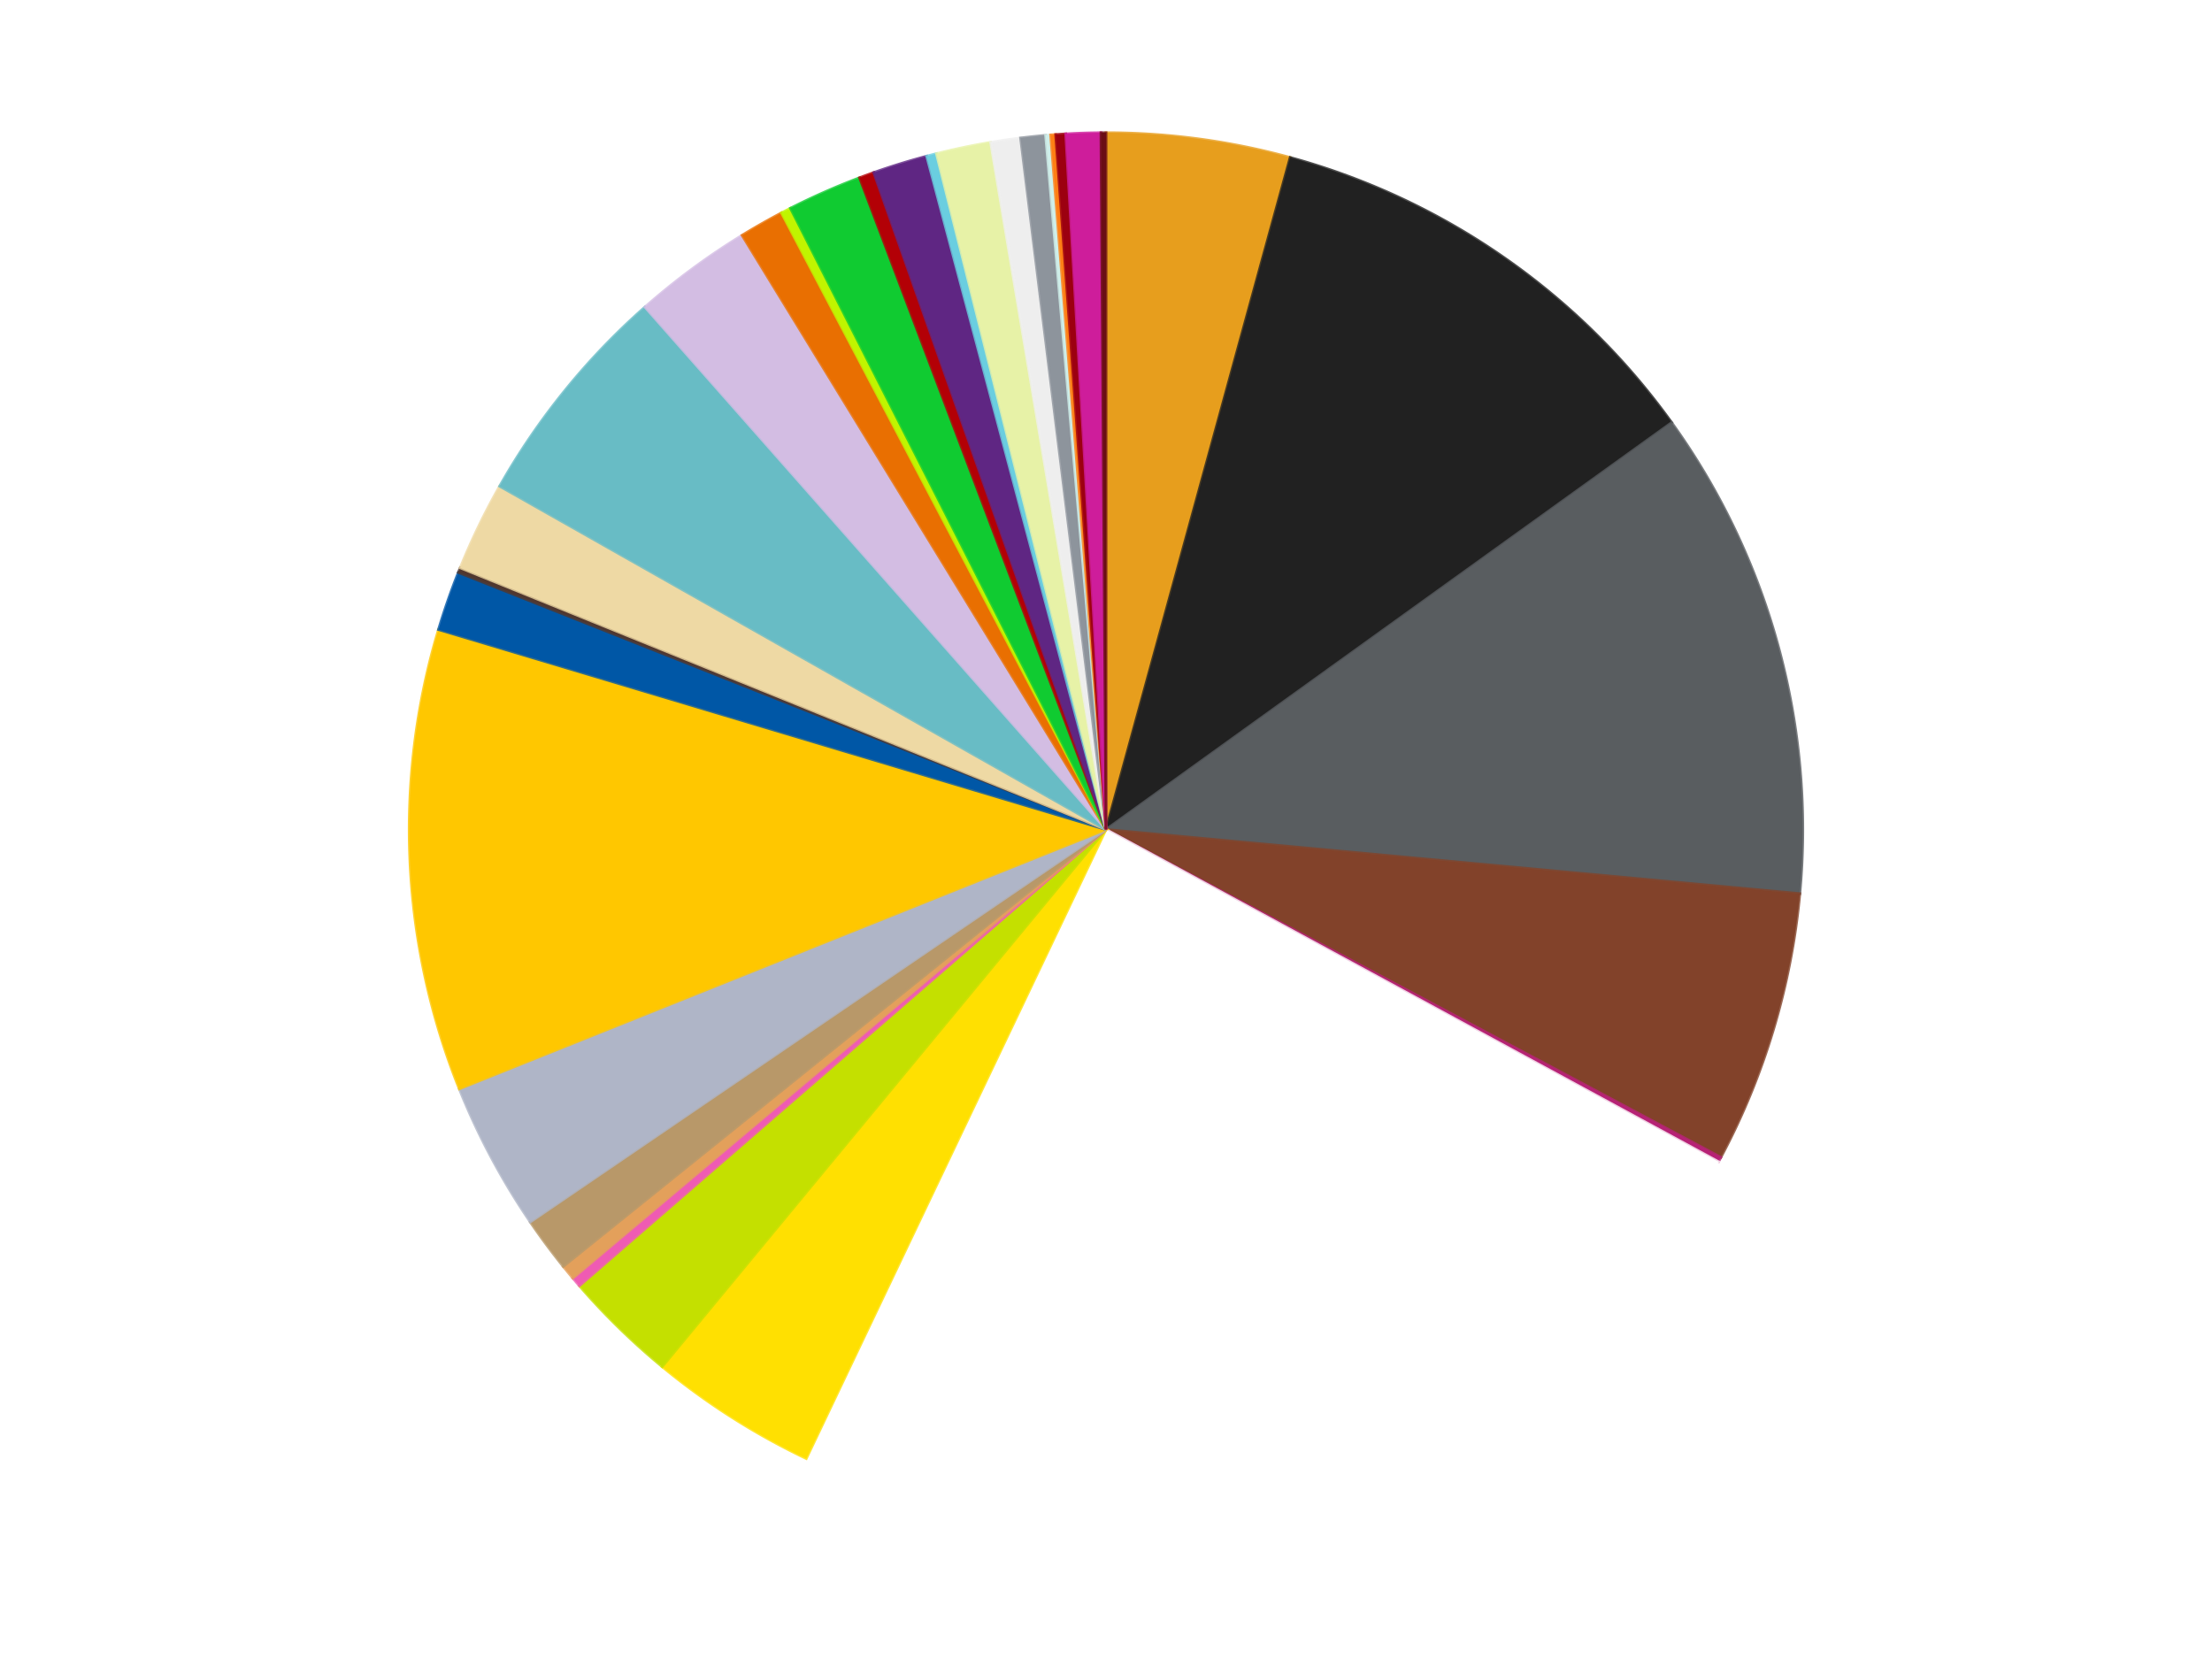 <?xml version='1.0' encoding='utf-8'?>
<svg xmlns="http://www.w3.org/2000/svg" xmlns:xlink="http://www.w3.org/1999/xlink" id="chart-f3332b0d-1b02-46a6-83e5-3287cde1953c" class="pygal-chart" viewBox="0 0 800 600"><!--Generated with pygal 3.0.4 (lxml) ©Kozea 2012-2016 on 2024-07-01--><!--http://pygal.org--><!--http://github.com/Kozea/pygal--><defs><style type="text/css">#chart-f3332b0d-1b02-46a6-83e5-3287cde1953c{-webkit-user-select:none;-webkit-font-smoothing:antialiased;font-family:Consolas,"Liberation Mono",Menlo,Courier,monospace}#chart-f3332b0d-1b02-46a6-83e5-3287cde1953c .title{font-family:Consolas,"Liberation Mono",Menlo,Courier,monospace;font-size:16px}#chart-f3332b0d-1b02-46a6-83e5-3287cde1953c .legends .legend text{font-family:Consolas,"Liberation Mono",Menlo,Courier,monospace;font-size:14px}#chart-f3332b0d-1b02-46a6-83e5-3287cde1953c .axis text{font-family:Consolas,"Liberation Mono",Menlo,Courier,monospace;font-size:10px}#chart-f3332b0d-1b02-46a6-83e5-3287cde1953c .axis text.major{font-family:Consolas,"Liberation Mono",Menlo,Courier,monospace;font-size:10px}#chart-f3332b0d-1b02-46a6-83e5-3287cde1953c .text-overlay text.value{font-family:Consolas,"Liberation Mono",Menlo,Courier,monospace;font-size:16px}#chart-f3332b0d-1b02-46a6-83e5-3287cde1953c .text-overlay text.label{font-family:Consolas,"Liberation Mono",Menlo,Courier,monospace;font-size:10px}#chart-f3332b0d-1b02-46a6-83e5-3287cde1953c .tooltip{font-family:Consolas,"Liberation Mono",Menlo,Courier,monospace;font-size:14px}#chart-f3332b0d-1b02-46a6-83e5-3287cde1953c text.no_data{font-family:Consolas,"Liberation Mono",Menlo,Courier,monospace;font-size:64px}
#chart-f3332b0d-1b02-46a6-83e5-3287cde1953c{background-color:transparent}#chart-f3332b0d-1b02-46a6-83e5-3287cde1953c path,#chart-f3332b0d-1b02-46a6-83e5-3287cde1953c line,#chart-f3332b0d-1b02-46a6-83e5-3287cde1953c rect,#chart-f3332b0d-1b02-46a6-83e5-3287cde1953c circle{-webkit-transition:150ms;-moz-transition:150ms;transition:150ms}#chart-f3332b0d-1b02-46a6-83e5-3287cde1953c .graph &gt; .background{fill:transparent}#chart-f3332b0d-1b02-46a6-83e5-3287cde1953c .plot &gt; .background{fill:transparent}#chart-f3332b0d-1b02-46a6-83e5-3287cde1953c .graph{fill:rgba(0,0,0,.87)}#chart-f3332b0d-1b02-46a6-83e5-3287cde1953c text.no_data{fill:rgba(0,0,0,1)}#chart-f3332b0d-1b02-46a6-83e5-3287cde1953c .title{fill:rgba(0,0,0,1)}#chart-f3332b0d-1b02-46a6-83e5-3287cde1953c .legends .legend text{fill:rgba(0,0,0,.87)}#chart-f3332b0d-1b02-46a6-83e5-3287cde1953c .legends .legend:hover text{fill:rgba(0,0,0,1)}#chart-f3332b0d-1b02-46a6-83e5-3287cde1953c .axis .line{stroke:rgba(0,0,0,1)}#chart-f3332b0d-1b02-46a6-83e5-3287cde1953c .axis .guide.line{stroke:rgba(0,0,0,.54)}#chart-f3332b0d-1b02-46a6-83e5-3287cde1953c .axis .major.line{stroke:rgba(0,0,0,.87)}#chart-f3332b0d-1b02-46a6-83e5-3287cde1953c .axis text.major{fill:rgba(0,0,0,1)}#chart-f3332b0d-1b02-46a6-83e5-3287cde1953c .axis.y .guides:hover .guide.line,#chart-f3332b0d-1b02-46a6-83e5-3287cde1953c .line-graph .axis.x .guides:hover .guide.line,#chart-f3332b0d-1b02-46a6-83e5-3287cde1953c .stackedline-graph .axis.x .guides:hover .guide.line,#chart-f3332b0d-1b02-46a6-83e5-3287cde1953c .xy-graph .axis.x .guides:hover .guide.line{stroke:rgba(0,0,0,1)}#chart-f3332b0d-1b02-46a6-83e5-3287cde1953c .axis .guides:hover text{fill:rgba(0,0,0,1)}#chart-f3332b0d-1b02-46a6-83e5-3287cde1953c .reactive{fill-opacity:1.0;stroke-opacity:.8;stroke-width:1}#chart-f3332b0d-1b02-46a6-83e5-3287cde1953c .ci{stroke:rgba(0,0,0,.87)}#chart-f3332b0d-1b02-46a6-83e5-3287cde1953c .reactive.active,#chart-f3332b0d-1b02-46a6-83e5-3287cde1953c .active .reactive{fill-opacity:0.6;stroke-opacity:.9;stroke-width:4}#chart-f3332b0d-1b02-46a6-83e5-3287cde1953c .ci .reactive.active{stroke-width:1.5}#chart-f3332b0d-1b02-46a6-83e5-3287cde1953c .series text{fill:rgba(0,0,0,1)}#chart-f3332b0d-1b02-46a6-83e5-3287cde1953c .tooltip rect{fill:transparent;stroke:rgba(0,0,0,1);-webkit-transition:opacity 150ms;-moz-transition:opacity 150ms;transition:opacity 150ms}#chart-f3332b0d-1b02-46a6-83e5-3287cde1953c .tooltip .label{fill:rgba(0,0,0,.87)}#chart-f3332b0d-1b02-46a6-83e5-3287cde1953c .tooltip .label{fill:rgba(0,0,0,.87)}#chart-f3332b0d-1b02-46a6-83e5-3287cde1953c .tooltip .legend{font-size:.8em;fill:rgba(0,0,0,.54)}#chart-f3332b0d-1b02-46a6-83e5-3287cde1953c .tooltip .x_label{font-size:.6em;fill:rgba(0,0,0,1)}#chart-f3332b0d-1b02-46a6-83e5-3287cde1953c .tooltip .xlink{font-size:.5em;text-decoration:underline}#chart-f3332b0d-1b02-46a6-83e5-3287cde1953c .tooltip .value{font-size:1.5em}#chart-f3332b0d-1b02-46a6-83e5-3287cde1953c .bound{font-size:.5em}#chart-f3332b0d-1b02-46a6-83e5-3287cde1953c .max-value{font-size:.75em;fill:rgba(0,0,0,.54)}#chart-f3332b0d-1b02-46a6-83e5-3287cde1953c .map-element{fill:transparent;stroke:rgba(0,0,0,.54) !important}#chart-f3332b0d-1b02-46a6-83e5-3287cde1953c .map-element .reactive{fill-opacity:inherit;stroke-opacity:inherit}#chart-f3332b0d-1b02-46a6-83e5-3287cde1953c .color-0,#chart-f3332b0d-1b02-46a6-83e5-3287cde1953c .color-0 a:visited{stroke:#f44336;fill:#f44336}#chart-f3332b0d-1b02-46a6-83e5-3287cde1953c .color-1,#chart-f3332b0d-1b02-46a6-83e5-3287cde1953c .color-1 a:visited{stroke:#3f51b5;fill:#3f51b5}#chart-f3332b0d-1b02-46a6-83e5-3287cde1953c .color-2,#chart-f3332b0d-1b02-46a6-83e5-3287cde1953c .color-2 a:visited{stroke:#009688;fill:#009688}#chart-f3332b0d-1b02-46a6-83e5-3287cde1953c .color-3,#chart-f3332b0d-1b02-46a6-83e5-3287cde1953c .color-3 a:visited{stroke:#ffc107;fill:#ffc107}#chart-f3332b0d-1b02-46a6-83e5-3287cde1953c .color-4,#chart-f3332b0d-1b02-46a6-83e5-3287cde1953c .color-4 a:visited{stroke:#ff5722;fill:#ff5722}#chart-f3332b0d-1b02-46a6-83e5-3287cde1953c .color-5,#chart-f3332b0d-1b02-46a6-83e5-3287cde1953c .color-5 a:visited{stroke:#9c27b0;fill:#9c27b0}#chart-f3332b0d-1b02-46a6-83e5-3287cde1953c .color-6,#chart-f3332b0d-1b02-46a6-83e5-3287cde1953c .color-6 a:visited{stroke:#03a9f4;fill:#03a9f4}#chart-f3332b0d-1b02-46a6-83e5-3287cde1953c .color-7,#chart-f3332b0d-1b02-46a6-83e5-3287cde1953c .color-7 a:visited{stroke:#8bc34a;fill:#8bc34a}#chart-f3332b0d-1b02-46a6-83e5-3287cde1953c .color-8,#chart-f3332b0d-1b02-46a6-83e5-3287cde1953c .color-8 a:visited{stroke:#ff9800;fill:#ff9800}#chart-f3332b0d-1b02-46a6-83e5-3287cde1953c .color-9,#chart-f3332b0d-1b02-46a6-83e5-3287cde1953c .color-9 a:visited{stroke:#e91e63;fill:#e91e63}#chart-f3332b0d-1b02-46a6-83e5-3287cde1953c .color-10,#chart-f3332b0d-1b02-46a6-83e5-3287cde1953c .color-10 a:visited{stroke:#2196f3;fill:#2196f3}#chart-f3332b0d-1b02-46a6-83e5-3287cde1953c .color-11,#chart-f3332b0d-1b02-46a6-83e5-3287cde1953c .color-11 a:visited{stroke:#4caf50;fill:#4caf50}#chart-f3332b0d-1b02-46a6-83e5-3287cde1953c .color-12,#chart-f3332b0d-1b02-46a6-83e5-3287cde1953c .color-12 a:visited{stroke:#ffeb3b;fill:#ffeb3b}#chart-f3332b0d-1b02-46a6-83e5-3287cde1953c .color-13,#chart-f3332b0d-1b02-46a6-83e5-3287cde1953c .color-13 a:visited{stroke:#673ab7;fill:#673ab7}#chart-f3332b0d-1b02-46a6-83e5-3287cde1953c .color-14,#chart-f3332b0d-1b02-46a6-83e5-3287cde1953c .color-14 a:visited{stroke:#00bcd4;fill:#00bcd4}#chart-f3332b0d-1b02-46a6-83e5-3287cde1953c .color-15,#chart-f3332b0d-1b02-46a6-83e5-3287cde1953c .color-15 a:visited{stroke:#cddc39;fill:#cddc39}#chart-f3332b0d-1b02-46a6-83e5-3287cde1953c .color-16,#chart-f3332b0d-1b02-46a6-83e5-3287cde1953c .color-16 a:visited{stroke:#9e9e9e;fill:#9e9e9e}#chart-f3332b0d-1b02-46a6-83e5-3287cde1953c .color-17,#chart-f3332b0d-1b02-46a6-83e5-3287cde1953c .color-17 a:visited{stroke:#607d8b;fill:#607d8b}#chart-f3332b0d-1b02-46a6-83e5-3287cde1953c .color-18,#chart-f3332b0d-1b02-46a6-83e5-3287cde1953c .color-18 a:visited{stroke:#7b0f07;fill:#7b0f07}#chart-f3332b0d-1b02-46a6-83e5-3287cde1953c .color-19,#chart-f3332b0d-1b02-46a6-83e5-3287cde1953c .color-19 a:visited{stroke:#141938;fill:#141938}#chart-f3332b0d-1b02-46a6-83e5-3287cde1953c .color-20,#chart-f3332b0d-1b02-46a6-83e5-3287cde1953c .color-20 a:visited{stroke:#000000;fill:#000000}#chart-f3332b0d-1b02-46a6-83e5-3287cde1953c .color-21,#chart-f3332b0d-1b02-46a6-83e5-3287cde1953c .color-21 a:visited{stroke:#5e4600;fill:#5e4600}#chart-f3332b0d-1b02-46a6-83e5-3287cde1953c .color-22,#chart-f3332b0d-1b02-46a6-83e5-3287cde1953c .color-22 a:visited{stroke:#791d00;fill:#791d00}#chart-f3332b0d-1b02-46a6-83e5-3287cde1953c .color-23,#chart-f3332b0d-1b02-46a6-83e5-3287cde1953c .color-23 a:visited{stroke:#220826;fill:#220826}#chart-f3332b0d-1b02-46a6-83e5-3287cde1953c .color-24,#chart-f3332b0d-1b02-46a6-83e5-3287cde1953c .color-24 a:visited{stroke:#01364e;fill:#01364e}#chart-f3332b0d-1b02-46a6-83e5-3287cde1953c .color-25,#chart-f3332b0d-1b02-46a6-83e5-3287cde1953c .color-25 a:visited{stroke:#344c19;fill:#344c19}#chart-f3332b0d-1b02-46a6-83e5-3287cde1953c .color-26,#chart-f3332b0d-1b02-46a6-83e5-3287cde1953c .color-26 a:visited{stroke:#573400;fill:#573400}#chart-f3332b0d-1b02-46a6-83e5-3287cde1953c .color-27,#chart-f3332b0d-1b02-46a6-83e5-3287cde1953c .color-27 a:visited{stroke:#560823;fill:#560823}#chart-f3332b0d-1b02-46a6-83e5-3287cde1953c .color-28,#chart-f3332b0d-1b02-46a6-83e5-3287cde1953c .color-28 a:visited{stroke:#063b66;fill:#063b66}#chart-f3332b0d-1b02-46a6-83e5-3287cde1953c .color-29,#chart-f3332b0d-1b02-46a6-83e5-3287cde1953c .color-29 a:visited{stroke:#193a1a;fill:#193a1a}#chart-f3332b0d-1b02-46a6-83e5-3287cde1953c .color-30,#chart-f3332b0d-1b02-46a6-83e5-3287cde1953c .color-30 a:visited{stroke:#928300;fill:#928300}#chart-f3332b0d-1b02-46a6-83e5-3287cde1953c .color-31,#chart-f3332b0d-1b02-46a6-83e5-3287cde1953c .color-31 a:visited{stroke:#1f1137;fill:#1f1137}#chart-f3332b0d-1b02-46a6-83e5-3287cde1953c .text-overlay .color-0 text{fill:black}#chart-f3332b0d-1b02-46a6-83e5-3287cde1953c .text-overlay .color-1 text{fill:black}#chart-f3332b0d-1b02-46a6-83e5-3287cde1953c .text-overlay .color-2 text{fill:black}#chart-f3332b0d-1b02-46a6-83e5-3287cde1953c .text-overlay .color-3 text{fill:black}#chart-f3332b0d-1b02-46a6-83e5-3287cde1953c .text-overlay .color-4 text{fill:black}#chart-f3332b0d-1b02-46a6-83e5-3287cde1953c .text-overlay .color-5 text{fill:black}#chart-f3332b0d-1b02-46a6-83e5-3287cde1953c .text-overlay .color-6 text{fill:black}#chart-f3332b0d-1b02-46a6-83e5-3287cde1953c .text-overlay .color-7 text{fill:black}#chart-f3332b0d-1b02-46a6-83e5-3287cde1953c .text-overlay .color-8 text{fill:black}#chart-f3332b0d-1b02-46a6-83e5-3287cde1953c .text-overlay .color-9 text{fill:black}#chart-f3332b0d-1b02-46a6-83e5-3287cde1953c .text-overlay .color-10 text{fill:black}#chart-f3332b0d-1b02-46a6-83e5-3287cde1953c .text-overlay .color-11 text{fill:black}#chart-f3332b0d-1b02-46a6-83e5-3287cde1953c .text-overlay .color-12 text{fill:black}#chart-f3332b0d-1b02-46a6-83e5-3287cde1953c .text-overlay .color-13 text{fill:black}#chart-f3332b0d-1b02-46a6-83e5-3287cde1953c .text-overlay .color-14 text{fill:black}#chart-f3332b0d-1b02-46a6-83e5-3287cde1953c .text-overlay .color-15 text{fill:black}#chart-f3332b0d-1b02-46a6-83e5-3287cde1953c .text-overlay .color-16 text{fill:black}#chart-f3332b0d-1b02-46a6-83e5-3287cde1953c .text-overlay .color-17 text{fill:black}#chart-f3332b0d-1b02-46a6-83e5-3287cde1953c .text-overlay .color-18 text{fill:black}#chart-f3332b0d-1b02-46a6-83e5-3287cde1953c .text-overlay .color-19 text{fill:white}#chart-f3332b0d-1b02-46a6-83e5-3287cde1953c .text-overlay .color-20 text{fill:white}#chart-f3332b0d-1b02-46a6-83e5-3287cde1953c .text-overlay .color-21 text{fill:black}#chart-f3332b0d-1b02-46a6-83e5-3287cde1953c .text-overlay .color-22 text{fill:black}#chart-f3332b0d-1b02-46a6-83e5-3287cde1953c .text-overlay .color-23 text{fill:white}#chart-f3332b0d-1b02-46a6-83e5-3287cde1953c .text-overlay .color-24 text{fill:white}#chart-f3332b0d-1b02-46a6-83e5-3287cde1953c .text-overlay .color-25 text{fill:black}#chart-f3332b0d-1b02-46a6-83e5-3287cde1953c .text-overlay .color-26 text{fill:white}#chart-f3332b0d-1b02-46a6-83e5-3287cde1953c .text-overlay .color-27 text{fill:black}#chart-f3332b0d-1b02-46a6-83e5-3287cde1953c .text-overlay .color-28 text{fill:black}#chart-f3332b0d-1b02-46a6-83e5-3287cde1953c .text-overlay .color-29 text{fill:white}#chart-f3332b0d-1b02-46a6-83e5-3287cde1953c .text-overlay .color-30 text{fill:black}#chart-f3332b0d-1b02-46a6-83e5-3287cde1953c .text-overlay .color-31 text{fill:white}
#chart-f3332b0d-1b02-46a6-83e5-3287cde1953c text.no_data{text-anchor:middle}#chart-f3332b0d-1b02-46a6-83e5-3287cde1953c .guide.line{fill:none}#chart-f3332b0d-1b02-46a6-83e5-3287cde1953c .centered{text-anchor:middle}#chart-f3332b0d-1b02-46a6-83e5-3287cde1953c .title{text-anchor:middle}#chart-f3332b0d-1b02-46a6-83e5-3287cde1953c .legends .legend text{fill-opacity:1}#chart-f3332b0d-1b02-46a6-83e5-3287cde1953c .axis.x text{text-anchor:middle}#chart-f3332b0d-1b02-46a6-83e5-3287cde1953c .axis.x:not(.web) text[transform]{text-anchor:start}#chart-f3332b0d-1b02-46a6-83e5-3287cde1953c .axis.x:not(.web) text[transform].backwards{text-anchor:end}#chart-f3332b0d-1b02-46a6-83e5-3287cde1953c .axis.y text{text-anchor:end}#chart-f3332b0d-1b02-46a6-83e5-3287cde1953c .axis.y text[transform].backwards{text-anchor:start}#chart-f3332b0d-1b02-46a6-83e5-3287cde1953c .axis.y2 text{text-anchor:start}#chart-f3332b0d-1b02-46a6-83e5-3287cde1953c .axis.y2 text[transform].backwards{text-anchor:end}#chart-f3332b0d-1b02-46a6-83e5-3287cde1953c .axis .guide.line{stroke-dasharray:4,4;stroke:black}#chart-f3332b0d-1b02-46a6-83e5-3287cde1953c .axis .major.guide.line{stroke-dasharray:6,6;stroke:black}#chart-f3332b0d-1b02-46a6-83e5-3287cde1953c .horizontal .axis.y .guide.line,#chart-f3332b0d-1b02-46a6-83e5-3287cde1953c .horizontal .axis.y2 .guide.line,#chart-f3332b0d-1b02-46a6-83e5-3287cde1953c .vertical .axis.x .guide.line{opacity:0}#chart-f3332b0d-1b02-46a6-83e5-3287cde1953c .horizontal .axis.always_show .guide.line,#chart-f3332b0d-1b02-46a6-83e5-3287cde1953c .vertical .axis.always_show .guide.line{opacity:1 !important}#chart-f3332b0d-1b02-46a6-83e5-3287cde1953c .axis.y .guides:hover .guide.line,#chart-f3332b0d-1b02-46a6-83e5-3287cde1953c .axis.y2 .guides:hover .guide.line,#chart-f3332b0d-1b02-46a6-83e5-3287cde1953c .axis.x .guides:hover .guide.line{opacity:1}#chart-f3332b0d-1b02-46a6-83e5-3287cde1953c .axis .guides:hover text{opacity:1}#chart-f3332b0d-1b02-46a6-83e5-3287cde1953c .nofill{fill:none}#chart-f3332b0d-1b02-46a6-83e5-3287cde1953c .subtle-fill{fill-opacity:.2}#chart-f3332b0d-1b02-46a6-83e5-3287cde1953c .dot{stroke-width:1px;fill-opacity:1;stroke-opacity:1}#chart-f3332b0d-1b02-46a6-83e5-3287cde1953c .dot.active{stroke-width:5px}#chart-f3332b0d-1b02-46a6-83e5-3287cde1953c .dot.negative{fill:transparent}#chart-f3332b0d-1b02-46a6-83e5-3287cde1953c text,#chart-f3332b0d-1b02-46a6-83e5-3287cde1953c tspan{stroke:none !important}#chart-f3332b0d-1b02-46a6-83e5-3287cde1953c .series text.active{opacity:1}#chart-f3332b0d-1b02-46a6-83e5-3287cde1953c .tooltip rect{fill-opacity:.95;stroke-width:.5}#chart-f3332b0d-1b02-46a6-83e5-3287cde1953c .tooltip text{fill-opacity:1}#chart-f3332b0d-1b02-46a6-83e5-3287cde1953c .showable{visibility:hidden}#chart-f3332b0d-1b02-46a6-83e5-3287cde1953c .showable.shown{visibility:visible}#chart-f3332b0d-1b02-46a6-83e5-3287cde1953c .gauge-background{fill:rgba(229,229,229,1);stroke:none}#chart-f3332b0d-1b02-46a6-83e5-3287cde1953c .bg-lines{stroke:transparent;stroke-width:2px}</style><script type="text/javascript">window.pygal = window.pygal || {};window.pygal.config = window.pygal.config || {};window.pygal.config['f3332b0d-1b02-46a6-83e5-3287cde1953c'] = {"allow_interruptions": false, "box_mode": "extremes", "classes": ["pygal-chart"], "css": ["file://style.css", "file://graph.css"], "defs": [], "disable_xml_declaration": false, "dots_size": 2.5, "dynamic_print_values": false, "explicit_size": false, "fill": false, "force_uri_protocol": "https", "formatter": null, "half_pie": false, "height": 600, "include_x_axis": false, "inner_radius": 0, "interpolate": null, "interpolation_parameters": {}, "interpolation_precision": 250, "inverse_y_axis": false, "js": ["//kozea.github.io/pygal.js/2.0.x/pygal-tooltips.min.js"], "legend_at_bottom": false, "legend_at_bottom_columns": null, "legend_box_size": 12, "logarithmic": false, "margin": 20, "margin_bottom": null, "margin_left": null, "margin_right": null, "margin_top": null, "max_scale": 16, "min_scale": 4, "missing_value_fill_truncation": "x", "no_data_text": "No data", "no_prefix": false, "order_min": null, "pretty_print": false, "print_labels": false, "print_values": false, "print_values_position": "center", "print_zeroes": true, "range": null, "rounded_bars": null, "secondary_range": null, "show_dots": true, "show_legend": false, "show_minor_x_labels": true, "show_minor_y_labels": true, "show_only_major_dots": false, "show_x_guides": false, "show_x_labels": true, "show_y_guides": true, "show_y_labels": true, "spacing": 10, "stack_from_top": false, "strict": false, "stroke": true, "stroke_style": null, "style": {"background": "transparent", "ci_colors": [], "colors": ["#F44336", "#3F51B5", "#009688", "#FFC107", "#FF5722", "#9C27B0", "#03A9F4", "#8BC34A", "#FF9800", "#E91E63", "#2196F3", "#4CAF50", "#FFEB3B", "#673AB7", "#00BCD4", "#CDDC39", "#9E9E9E", "#607D8B"], "dot_opacity": "1", "font_family": "Consolas, \"Liberation Mono\", Menlo, Courier, monospace", "foreground": "rgba(0, 0, 0, .87)", "foreground_strong": "rgba(0, 0, 0, 1)", "foreground_subtle": "rgba(0, 0, 0, .54)", "guide_stroke_color": "black", "guide_stroke_dasharray": "4,4", "label_font_family": "Consolas, \"Liberation Mono\", Menlo, Courier, monospace", "label_font_size": 10, "legend_font_family": "Consolas, \"Liberation Mono\", Menlo, Courier, monospace", "legend_font_size": 14, "major_guide_stroke_color": "black", "major_guide_stroke_dasharray": "6,6", "major_label_font_family": "Consolas, \"Liberation Mono\", Menlo, Courier, monospace", "major_label_font_size": 10, "no_data_font_family": "Consolas, \"Liberation Mono\", Menlo, Courier, monospace", "no_data_font_size": 64, "opacity": "1.0", "opacity_hover": "0.6", "plot_background": "transparent", "stroke_opacity": ".8", "stroke_opacity_hover": ".9", "stroke_width": "1", "stroke_width_hover": "4", "title_font_family": "Consolas, \"Liberation Mono\", Menlo, Courier, monospace", "title_font_size": 16, "tooltip_font_family": "Consolas, \"Liberation Mono\", Menlo, Courier, monospace", "tooltip_font_size": 14, "transition": "150ms", "value_background": "rgba(229, 229, 229, 1)", "value_colors": [], "value_font_family": "Consolas, \"Liberation Mono\", Menlo, Courier, monospace", "value_font_size": 16, "value_label_font_family": "Consolas, \"Liberation Mono\", Menlo, Courier, monospace", "value_label_font_size": 10}, "title": null, "tooltip_border_radius": 0, "tooltip_fancy_mode": true, "truncate_label": null, "truncate_legend": null, "width": 800, "x_label_rotation": 0, "x_labels": null, "x_labels_major": null, "x_labels_major_count": null, "x_labels_major_every": null, "x_title": null, "xrange": null, "y_label_rotation": 0, "y_labels": null, "y_labels_major": null, "y_labels_major_count": null, "y_labels_major_every": null, "y_title": null, "zero": 0, "legends": ["Pearl Gold", "Black", "Dark Bluish Gray", "Reddish Brown", "Magenta", "White", "Yellow", "Lime", "Dark Pink", "Medium Nougat", "Dark Tan", "Light Bluish Gray", "Bright Light Orange", "Blue", "Dark Brown", "Tan", "Trans-Light Blue", "Lavender", "Trans-Orange", "Trans-Neon Green", "Trans-Bright Green", "Red", "Dark Purple", "Medium Azure", "Yellowish Green", "Trans-Clear", "Flat Silver", "Light Aqua", "Orange", "Trans-Red", "Trans-Dark Pink", "Dark Red"]}</script><script type="text/javascript" xlink:href="https://kozea.github.io/pygal.js/2.0.x/pygal-tooltips.min.js"/></defs><title>Pygal</title><g class="graph pie-graph vertical"><rect x="0" y="0" width="800" height="600" class="background"/><g transform="translate(20, 20)" class="plot"><rect x="0" y="0" width="760" height="560" class="background"/><g class="series serie-0 color-0"><g class="slices"><g class="slice" style="fill: #E79E1D; stroke: #E79E1D"><path d="M380 28 A252 252 0 0 1 446.615 36.964 L380 280 A0 0 0 0 0 380 280 z" class="slice reactive tooltip-trigger"/><desc class="value">37</desc><desc class="x centered">396.80376161549015</desc><desc class="y centered">155.12552864748625</desc></g></g></g><g class="series serie-1 color-1"><g class="slices"><g class="slice" style="fill: #212121; stroke: #212121"><path d="M446.615 36.964 A252 252 0 0 1 584.566 132.838 L380 280 A0 0 0 0 0 380 280 z" class="slice reactive tooltip-trigger"/><desc class="value">94</desc><desc class="x centered">451.90741588052816</desc><desc class="y centered">176.5334665634111</desc></g></g></g><g class="series serie-2 color-2"><g class="slices"><g class="slice" style="fill: #595D60; stroke: #595D60"><path d="M584.566 132.838 A252 252 0 0 1 630.93 303.198 L380 280 A0 0 0 0 0 380 280 z" class="slice reactive tooltip-trigger"/><desc class="value">99</desc><desc class="x centered">501.57800101801723</desc><desc class="y centered">246.9123940354852</desc></g></g></g><g class="series serie-3 color-3"><g class="slices"><g class="slice" style="fill: #82422A; stroke: #82422A"><path d="M630.93 303.198 A252 252 0 0 1 602.365 398.566 L380 280 A0 0 0 0 0 380 280 z" class="slice reactive tooltip-trigger"/><desc class="value">55</desc><desc class="x centered">500.70183885639887</desc><desc class="y centered">316.15336909174476</desc></g></g></g><g class="series serie-4 color-4"><g class="slices"><g class="slice" style="fill: #B72276; stroke: #B72276"><path d="M602.365 398.566 A252 252 0 0 1 601.502 400.171 L380 280 A0 0 0 0 0 380 280 z" class="slice reactive tooltip-trigger"/><desc class="value">1</desc><desc class="x centered">490.96736911882454</desc><desc class="y centered">339.68452890696676</desc></g></g></g><g class="series serie-5 color-5"><g class="slices"><g class="slice" style="fill: #FFFFFF; stroke: #FFFFFF"><path d="M601.502 400.171 A252 252 0 0 1 271.6 507.494 L380 280 A0 0 0 0 0 380 280 z" class="slice reactive tooltip-trigger"/><desc class="value">210</desc><desc class="x centered">418.97946059318093</desc><desc class="y centered">399.8190371012247</desc></g></g></g><g class="series serie-6 color-6"><g class="slices"><g class="slice" style="fill: #FFE001; stroke: #FFE001"><path d="M271.6 507.494 A252 252 0 0 1 219.496 474.274 L380 280 A0 0 0 0 0 380 280 z" class="slice reactive tooltip-trigger"/><desc class="value">34</desc><desc class="x centered">312.2629031204429</desc><desc class="y centered">386.2435207734076</desc></g></g></g><g class="series serie-7 color-7"><g class="slices"><g class="slice" style="fill: #C4E000; stroke: #C4E000"><path d="M219.496 474.274 A252 252 0 0 1 189.551 445.025 L380 280 A0 0 0 0 0 380 280 z" class="slice reactive tooltip-trigger"/><desc class="value">23</desc><desc class="x centered">291.9574838464093</desc><desc class="y centered">370.13609348837304</desc></g></g></g><g class="series serie-8 color-8"><g class="slices"><g class="slice" style="fill: #EF5BB3; stroke: #EF5BB3"><path d="M189.551 445.025 A252 252 0 0 1 187.185 442.254 L380 280 A0 0 0 0 0 380 280 z" class="slice reactive tooltip-trigger"/><desc class="value">2</desc><desc class="x centered">284.1814529272915</desc><desc class="y centered">361.82179438801836</desc></g></g></g><g class="series serie-9 color-9"><g class="slices"><g class="slice" style="fill: #E3A05B; stroke: #E3A05B"><path d="M187.185 442.254 A252 252 0 0 1 183.711 438.034 L380 280 A0 0 0 0 0 380 280 z" class="slice reactive tooltip-trigger"/><desc class="value">3</desc><desc class="x centered">282.7181836872321</desc><desc class="y centered">360.07651475238475</desc></g></g></g><g class="series serie-10 color-10"><g class="slices"><g class="slice" style="fill: #B89869; stroke: #B89869"><path d="M183.711 438.034 A252 252 0 0 1 171.776 421.939 L380 280 A0 0 0 0 0 380 280 z" class="slice reactive tooltip-trigger"/><desc class="value">11</desc><desc class="x centered">278.79161137157087</desc><desc class="y centered">355.05239550631853</desc></g></g></g><g class="series serie-11 color-11"><g class="slices"><g class="slice" style="fill: #AFB5C7; stroke: #AFB5C7"><path d="M171.776 421.939 A252 252 0 0 1 146.108 373.8 L380 280 A0 0 0 0 0 380 280 z" class="slice reactive tooltip-trigger"/><desc class="value">30</desc><desc class="x centered">268.81758609650086</desc><desc class="y centered">339.28297258565055</desc></g></g></g><g class="series serie-12 color-12"><g class="slices"><g class="slice" style="fill: #FFC700; stroke: #FFC700"><path d="M146.108 373.8 A252 252 0 0 1 138.596 207.693 L380 280 A0 0 0 0 0 380 280 z" class="slice reactive tooltip-trigger"/><desc class="value">93</desc><desc class="x centered">254.128631359615</desc><desc class="y centered">285.6919729968007</desc></g></g></g><g class="series serie-13 color-13"><g class="slices"><g class="slice" style="fill: #0057A6; stroke: #0057A6"><path d="M138.596 207.693 A252 252 0 0 1 145.77 187.046 L380 280 A0 0 0 0 0 380 280 z" class="slice reactive tooltip-trigger"/><desc class="value">12</desc><desc class="x centered">260.97964450598647</desc><desc class="y centered">238.64597990426273</desc></g></g></g><g class="series serie-14 color-14"><g class="slices"><g class="slice" style="fill: #50372F; stroke: #50372F"><path d="M145.77 187.046 A252 252 0 0 1 146.448 185.355 L380 280 A0 0 0 0 0 380 280 z" class="slice reactive tooltip-trigger"/><desc class="value">1</desc><desc class="x centered">263.0538778428948</desc><desc class="y centered">233.10005850307027</desc></g></g></g><g class="series serie-15 color-15"><g class="slices"><g class="slice" style="fill: #EED9A4; stroke: #EED9A4"><path d="M146.448 185.355 A252 252 0 0 1 160.707 155.845 L380 280 A0 0 0 0 0 380 280 z" class="slice reactive tooltip-trigger"/><desc class="value">18</desc><desc class="x centered">266.5486028266162</desc><desc class="y centered">225.1841220137165</desc></g></g></g><g class="series serie-16 color-16"><g class="slices"><g class="slice" style="fill: #68BCC5; stroke: #68BCC5"><path d="M160.707 155.845 A252 252 0 0 1 213.261 91.05 L380 280 A0 0 0 0 0 380 280 z" class="slice reactive tooltip-trigger"/><desc class="value">46</desc><desc class="x centered">282.14174932081346</desc><desc class="y centered">200.62895506540508</desc></g></g></g><g class="series serie-17 color-17"><g class="slices"><g class="slice" style="fill: #D3BDE3; stroke: #D3BDE3"><path d="M213.261 91.05 A252 252 0 0 1 248.389 65.099 L380 280 A0 0 0 0 0 380 280 z" class="slice reactive tooltip-trigger"/><desc class="value">24</desc><desc class="x centered">305.1306703495644</desc><desc class="y centered">178.65611277588368</desc></g></g></g><g class="series serie-18 color-18"><g class="slices"><g class="slice" style="fill: #E96F01; stroke: #E96F01"><path d="M248.389 65.099 A252 252 0 0 1 262.642 56.995 L380 280 A0 0 0 0 0 380 280 z" class="slice reactive tooltip-trigger"/><desc class="value">9</desc><desc class="x centered">317.7246022342929</desc><desc class="y centered">170.4656454206126</desc></g></g></g><g class="series serie-19 color-19"><g class="slices"><g class="slice" style="fill: #C0F500; stroke: #C0F500"><path d="M262.642 56.995 A252 252 0 0 1 265.879 55.322 L380 280 A0 0 0 0 0 380 280 z" class="slice reactive tooltip-trigger"/><desc class="value">2</desc><desc class="x centered">322.12854155790467</desc><desc class="y centered">168.07639079360945</desc></g></g></g><g class="series serie-20 color-20"><g class="slices"><g class="slice" style="fill: #10Cb31; stroke: #10Cb31"><path d="M265.879 55.322 A252 252 0 0 1 290.869 44.289 L380 280 A0 0 0 0 0 380 280 z" class="slice reactive tooltip-trigger"/><desc class="value">15</desc><desc class="x centered">329.1120814046852</desc><desc class="y centered">164.73326698029211</desc></g></g></g><g class="series serie-21 color-21"><g class="slices"><g class="slice" style="fill: #B30006; stroke: #B30006"><path d="M290.869 44.289 A252 252 0 0 1 296.002 42.411 L380 280 A0 0 0 0 0 380 280 z" class="slice reactive tooltip-trigger"/><desc class="value">3</desc><desc class="x centered">336.7152767290793</desc><desc class="y centered">161.6681246182593</desc></g></g></g><g class="series serie-22 color-22"><g class="slices"><g class="slice" style="fill: #5F2683; stroke: #5F2683"><path d="M296.002 42.411 A252 252 0 0 1 315.144 36.489 L380 280 A0 0 0 0 0 380 280 z" class="slice reactive tooltip-trigger"/><desc class="value">11</desc><desc class="x centered">342.75722472371024</desc><desc class="y centered">159.62983887308377</desc></g></g></g><g class="series serie-23 color-23"><g class="slices"><g class="slice" style="fill: #6ACEE0; stroke: #6ACEE0"><path d="M315.144 36.489 A252 252 0 0 1 318.672 35.576 L380 280 A0 0 0 0 0 380 280 z" class="slice reactive tooltip-trigger"/><desc class="value">2</desc><desc class="x centered">348.45334450100734</desc><desc class="y centered">158.01308050931087</desc></g></g></g><g class="series serie-24 color-24"><g class="slices"><g class="slice" style="fill: #E7F2A7; stroke: #E7F2A7"><path d="M318.672 35.576 A252 252 0 0 1 338.286 31.477 L380 280 A0 0 0 0 0 380 280 z" class="slice reactive tooltip-trigger"/><desc class="value">11</desc><desc class="x centered">354.2191301830131</desc><desc class="y centered">156.6657113715753</desc></g></g></g><g class="series serie-25 color-25"><g class="slices"><g class="slice" style="fill: #EEEEEE; stroke: #EEEEEE"><path d="M338.286 31.477 A252 252 0 0 1 349.103 29.901 L380 280 A0 0 0 0 0 380 280 z" class="slice reactive tooltip-trigger"/><desc class="value">6</desc><desc class="x centered">361.8429215977726</desc><desc class="y centered">155.31511517471188</desc></g></g></g><g class="series serie-26 color-26"><g class="slices"><g class="slice" style="fill: #8D949C; stroke: #8D949C"><path d="M349.103 29.901 A252 252 0 0 1 358.163 28.948 L380 280 A0 0 0 0 0 380 280 z" class="slice reactive tooltip-trigger"/><desc class="value">5</desc><desc class="x centered">366.81431314021637</desc><desc class="y centered">154.6918292287541</desc></g></g></g><g class="series serie-27 color-27"><g class="slices"><g class="slice" style="fill: #CFEFEA; stroke: #CFEFEA"><path d="M358.163 28.948 A252 252 0 0 1 359.979 28.797 L380 280 A0 0 0 0 0 380 280 z" class="slice reactive tooltip-trigger"/><desc class="value">1</desc><desc class="x centered">369.5352724589364</desc><desc class="y centered">154.43531755508914</desc></g></g></g><g class="series serie-28 color-28"><g class="slices"><g class="slice" style="fill: #FF7E14; stroke: #FF7E14"><path d="M359.979 28.797 A252 252 0 0 1 361.795 28.658 L380 280 A0 0 0 0 0 380 280 z" class="slice reactive tooltip-trigger"/><desc class="value">1</desc><desc class="x centered">370.4434162995348</desc><desc class="y centered">154.36293656736478</desc></g></g></g><g class="series serie-29 color-29"><g class="slices"><g class="slice" style="fill: #9C0010; stroke: #9C0010"><path d="M361.795 28.658 A252 252 0 0 1 365.432 28.421 L380 280 A0 0 0 0 0 380 280 z" class="slice reactive tooltip-trigger"/><desc class="value">2</desc><desc class="x centered">371.80655396384276</desc><desc class="y centered">154.26668125730325</desc></g></g></g><g class="series serie-30 color-30"><g class="slices"><g class="slice" style="fill: #CE1d9b; stroke: #CE1d9b"><path d="M365.432 28.421 A252 252 0 0 1 378.178 28.007 L380 280 A0 0 0 0 0 380 280 z" class="slice reactive tooltip-trigger"/><desc class="value">7</desc><desc class="x centered">375.90110756299873</desc><desc class="y centered">154.06668796227945</desc></g></g></g><g class="series serie-31 color-31"><g class="slices"><g class="slice" style="fill: #6A0E15; stroke: #6A0E15"><path d="M378.178 28.007 A252 252 0 0 1 380 28 L380 280 A0 0 0 0 0 380 280 z" class="slice reactive tooltip-trigger"/><desc class="value">1</desc><desc class="x centered">379.54448813335944</desc><desc class="y centered">154.0008233799151</desc></g></g></g></g><g class="titles"/><g transform="translate(20, 20)" class="plot overlay"><g class="series serie-0 color-0"/><g class="series serie-1 color-1"/><g class="series serie-2 color-2"/><g class="series serie-3 color-3"/><g class="series serie-4 color-4"/><g class="series serie-5 color-5"/><g class="series serie-6 color-6"/><g class="series serie-7 color-7"/><g class="series serie-8 color-8"/><g class="series serie-9 color-9"/><g class="series serie-10 color-10"/><g class="series serie-11 color-11"/><g class="series serie-12 color-12"/><g class="series serie-13 color-13"/><g class="series serie-14 color-14"/><g class="series serie-15 color-15"/><g class="series serie-16 color-16"/><g class="series serie-17 color-17"/><g class="series serie-18 color-18"/><g class="series serie-19 color-19"/><g class="series serie-20 color-20"/><g class="series serie-21 color-21"/><g class="series serie-22 color-22"/><g class="series serie-23 color-23"/><g class="series serie-24 color-24"/><g class="series serie-25 color-25"/><g class="series serie-26 color-26"/><g class="series serie-27 color-27"/><g class="series serie-28 color-28"/><g class="series serie-29 color-29"/><g class="series serie-30 color-30"/><g class="series serie-31 color-31"/></g><g transform="translate(20, 20)" class="plot text-overlay"><g class="series serie-0 color-0"/><g class="series serie-1 color-1"/><g class="series serie-2 color-2"/><g class="series serie-3 color-3"/><g class="series serie-4 color-4"/><g class="series serie-5 color-5"/><g class="series serie-6 color-6"/><g class="series serie-7 color-7"/><g class="series serie-8 color-8"/><g class="series serie-9 color-9"/><g class="series serie-10 color-10"/><g class="series serie-11 color-11"/><g class="series serie-12 color-12"/><g class="series serie-13 color-13"/><g class="series serie-14 color-14"/><g class="series serie-15 color-15"/><g class="series serie-16 color-16"/><g class="series serie-17 color-17"/><g class="series serie-18 color-18"/><g class="series serie-19 color-19"/><g class="series serie-20 color-20"/><g class="series serie-21 color-21"/><g class="series serie-22 color-22"/><g class="series serie-23 color-23"/><g class="series serie-24 color-24"/><g class="series serie-25 color-25"/><g class="series serie-26 color-26"/><g class="series serie-27 color-27"/><g class="series serie-28 color-28"/><g class="series serie-29 color-29"/><g class="series serie-30 color-30"/><g class="series serie-31 color-31"/></g><g transform="translate(20, 20)" class="plot tooltip-overlay"><g transform="translate(0 0)" style="opacity: 0" class="tooltip"><rect rx="0" ry="0" width="0" height="0" class="tooltip-box"/><g class="text"/></g></g></g></svg>